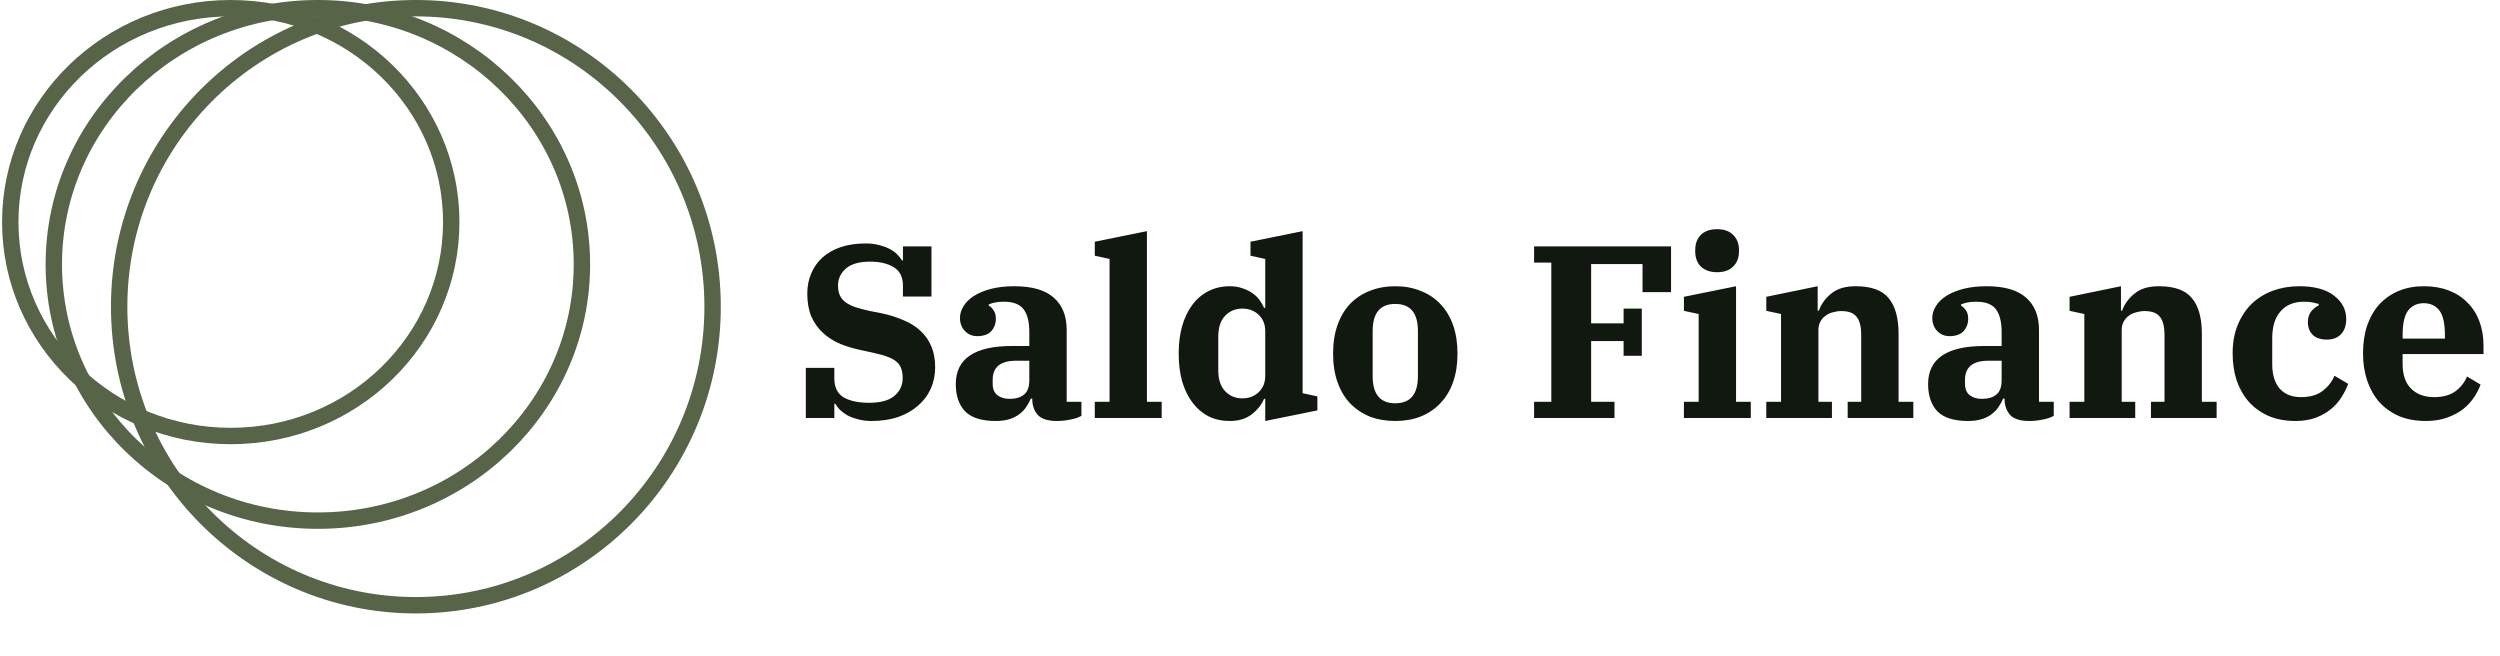 <svg width="305" height="80" viewBox="0 0 305 80" fill="none" xmlns="http://www.w3.org/2000/svg">
<path d="M28.152 1C43.035 1 55.051 12.711 55.051 27.097C55.051 41.482 43.036 53.193 28.152 53.193C13.267 53.193 1.251 41.482 1.251 27.097C1.251 12.711 13.267 1 28.152 1Z" stroke="#576447" stroke-width="2"/>
<path d="M38.779 1C56.598 1 70.994 15.022 70.994 32.258C70.994 49.494 56.599 63.517 38.779 63.517C20.96 63.516 6.565 49.494 6.565 32.258C6.566 15.022 20.96 1 38.779 1Z" stroke="#576447" stroke-width="2"/>
<path d="M50.737 1C70.724 1 86.937 17.3 86.937 37.419C86.937 57.538 70.724 73.839 50.737 73.839C30.75 73.839 14.537 57.538 14.537 37.419C14.537 17.3 30.75 1 50.737 1Z" stroke="#576447" stroke-width="2"/>
<path d="M106.319 51.36C105.719 51.36 105.169 51.29 104.669 51.15C104.189 51.03 103.759 50.87 103.379 50.67C103.019 50.45 102.709 50.22 102.449 49.98C102.209 49.72 102.029 49.48 101.909 49.26H101.789V51H98.309V44.88H101.789V46.17C101.789 47.25 102.169 48.02 102.929 48.48C103.689 48.92 104.729 49.14 106.049 49.14C107.429 49.14 108.449 48.86 109.109 48.3C109.789 47.74 110.129 47.01 110.129 46.11C110.129 45.67 110.069 45.29 109.949 44.97C109.849 44.65 109.669 44.38 109.409 44.16C109.149 43.92 108.799 43.72 108.359 43.56C107.919 43.38 107.369 43.22 106.709 43.08L105.359 42.78C104.339 42.58 103.399 42.31 102.539 41.97C101.699 41.61 100.979 41.15 100.379 40.59C99.779 40.03 99.309 39.36 98.969 38.58C98.649 37.8 98.489 36.88 98.489 35.82C98.489 34.92 98.649 34.1 98.969 33.36C99.289 32.6 99.749 31.95 100.349 31.41C100.949 30.87 101.689 30.45 102.569 30.15C103.469 29.85 104.489 29.7 105.629 29.7C106.249 29.7 106.799 29.77 107.279 29.91C107.779 30.03 108.209 30.19 108.569 30.39C108.949 30.59 109.259 30.82 109.499 31.08C109.739 31.32 109.919 31.55 110.039 31.77H110.159V30.06H113.639V36.18H110.159V34.86C110.159 33.8 109.789 33.05 109.049 32.61C108.309 32.15 107.349 31.92 106.169 31.92C104.809 31.92 103.809 32.21 103.169 32.79C102.549 33.35 102.239 34.03 102.239 34.83C102.239 35.29 102.309 35.68 102.449 36C102.589 36.32 102.809 36.6 103.109 36.84C103.429 37.08 103.839 37.29 104.339 37.47C104.839 37.63 105.449 37.79 106.169 37.95L107.429 38.19C108.469 38.41 109.399 38.7 110.219 39.06C111.059 39.4 111.759 39.84 112.319 40.38C112.899 40.92 113.339 41.56 113.639 42.3C113.939 43.02 114.089 43.86 114.089 44.82C114.089 45.76 113.909 46.63 113.549 47.43C113.189 48.23 112.669 48.92 111.989 49.5C111.329 50.08 110.519 50.54 109.559 50.88C108.599 51.2 107.519 51.36 106.319 51.36ZM121.466 51.36C119.766 51.36 118.526 50.97 117.746 50.19C116.986 49.39 116.606 48.28 116.606 46.86C116.606 43.76 118.896 42.21 123.476 42.21H125.576V40.5C125.576 39.28 125.346 38.36 124.886 37.74C124.426 37.12 123.626 36.81 122.486 36.81C122.066 36.81 121.706 36.84 121.406 36.9C121.106 36.96 120.846 37.04 120.626 37.14V37.29C120.826 37.39 121.016 37.57 121.196 37.83C121.396 38.09 121.496 38.44 121.496 38.88C121.496 39.48 121.306 39.99 120.926 40.41C120.546 40.81 119.976 41.01 119.216 41.01C118.616 41.01 118.116 40.8 117.716 40.38C117.316 39.96 117.116 39.43 117.116 38.79C117.116 38.31 117.256 37.84 117.536 37.38C117.816 36.9 118.236 36.48 118.796 36.12C119.356 35.76 120.046 35.47 120.866 35.25C121.706 35.03 122.666 34.92 123.746 34.92C125.926 34.92 127.536 35.39 128.576 36.33C129.616 37.25 130.136 38.56 130.136 40.26V49.02H131.936V50.73C131.596 50.93 131.156 51.08 130.616 51.18C130.076 51.3 129.516 51.36 128.936 51.36C127.836 51.36 127.056 51.11 126.596 50.61C126.156 50.09 125.936 49.45 125.936 48.69V48.63H125.756C125.616 48.97 125.436 49.3 125.216 49.62C125.016 49.94 124.746 50.23 124.406 50.49C124.086 50.75 123.686 50.96 123.206 51.12C122.726 51.28 122.146 51.36 121.466 51.36ZM123.176 48.66C123.916 48.66 124.496 48.49 124.916 48.15C125.356 47.81 125.576 47.22 125.576 46.38V44.01H123.956C122.996 44.01 122.276 44.21 121.796 44.61C121.336 45.01 121.106 45.58 121.106 46.32V46.8C121.106 47.44 121.296 47.91 121.676 48.21C122.056 48.51 122.556 48.66 123.176 48.66ZM133.565 49.02H135.365V31.59L133.565 31.2V29.49L139.925 28.2V49.02H141.725V51H133.565V49.02ZM150.04 51.36C149.08 51.36 148.21 51.17 147.43 50.79C146.67 50.39 146.02 49.83 145.48 49.11C144.94 48.39 144.52 47.53 144.22 46.53C143.94 45.51 143.8 44.38 143.8 43.14C143.8 41.9 143.94 40.78 144.22 39.78C144.52 38.76 144.94 37.89 145.48 37.17C146.02 36.45 146.67 35.9 147.43 35.52C148.21 35.12 149.08 34.92 150.04 34.92C150.6 34.92 151.1 35 151.54 35.16C152 35.3 152.4 35.49 152.74 35.73C153.1 35.97 153.4 36.25 153.64 36.57C153.88 36.89 154.07 37.22 154.21 37.56H154.36V31.59L152.56 31.2V29.49L158.92 28.2V47.97L160.72 48.36V50.07L154.36 51.36V48.66H154.21C153.93 49.36 153.43 49.99 152.71 50.55C152.01 51.09 151.12 51.36 150.04 51.36ZM151.57 48.6C152.37 48.6 153.03 48.35 153.55 47.85C154.09 47.35 154.36 46.68 154.36 45.84V40.41C154.36 39.57 154.09 38.9 153.55 38.4C153.03 37.9 152.37 37.65 151.57 37.65C150.73 37.65 150.03 37.94 149.47 38.52C148.91 39.1 148.63 39.95 148.63 41.07V45.18C148.63 46.3 148.91 47.15 149.47 47.73C150.03 48.31 150.73 48.6 151.57 48.6ZM170.225 49.2C172.065 49.2 172.985 48.1 172.985 45.9V40.38C172.985 38.18 172.065 37.08 170.225 37.08C168.385 37.08 167.465 38.18 167.465 40.38V45.9C167.465 48.1 168.385 49.2 170.225 49.2ZM170.225 51.36C169.085 51.36 168.045 51.18 167.105 50.82C166.185 50.44 165.385 49.9 164.705 49.2C164.045 48.5 163.535 47.64 163.175 46.62C162.815 45.6 162.635 44.44 162.635 43.14C162.635 41.84 162.815 40.68 163.175 39.66C163.535 38.64 164.045 37.78 164.705 37.08C165.385 36.38 166.185 35.85 167.105 35.49C168.045 35.11 169.085 34.92 170.225 34.92C171.365 34.92 172.395 35.11 173.315 35.49C174.255 35.85 175.055 36.38 175.715 37.08C176.395 37.78 176.915 38.64 177.275 39.66C177.635 40.68 177.815 41.84 177.815 43.14C177.815 44.44 177.635 45.6 177.275 46.62C176.915 47.64 176.395 48.5 175.715 49.2C175.055 49.9 174.255 50.44 173.315 50.82C172.395 51.18 171.365 51.36 170.225 51.36ZM187.159 49.02H189.259V32.04H187.159V30.06H203.869V35.64H200.389V32.22H194.119V39.45H198.079V37.65H200.299V43.41H198.079V41.61H194.119V49.02H196.969V51H187.159V49.02ZM209.487 33.21C208.647 33.21 207.987 32.98 207.507 32.52C207.047 32.06 206.817 31.44 206.817 30.66V30.51C206.817 29.73 207.047 29.11 207.507 28.65C207.987 28.19 208.647 27.96 209.487 27.96C210.327 27.96 210.977 28.19 211.437 28.65C211.917 29.11 212.157 29.73 212.157 30.51V30.66C212.157 31.44 211.917 32.06 211.437 32.52C210.977 32.98 210.327 33.21 209.487 33.21ZM205.437 49.02H207.237V38.31L205.437 37.92V36.21L211.797 34.92V49.02H213.597V51H205.437V49.02ZM215.486 49.02H217.286V38.31L215.486 37.92V36.21L221.756 34.92V37.89H221.906C222.186 37.09 222.686 36.4 223.406 35.82C224.126 35.22 225.116 34.92 226.376 34.92C228.296 34.92 229.646 35.41 230.426 36.39C231.226 37.35 231.626 38.8 231.626 40.74V49.02H233.426V51H225.416V49.02H227.066V40.89C227.066 39.83 226.876 39.08 226.496 38.64C226.136 38.18 225.516 37.95 224.636 37.95C224.296 37.95 223.956 38 223.616 38.1C223.276 38.18 222.976 38.32 222.716 38.52C222.456 38.7 222.246 38.94 222.086 39.24C221.926 39.52 221.846 39.87 221.846 40.29V49.02H223.496V51H215.486V49.02ZM240.089 51.36C238.389 51.36 237.149 50.97 236.369 50.19C235.609 49.39 235.229 48.28 235.229 46.86C235.229 43.76 237.519 42.21 242.099 42.21H244.199V40.5C244.199 39.28 243.969 38.36 243.509 37.74C243.049 37.12 242.249 36.81 241.109 36.81C240.689 36.81 240.329 36.84 240.029 36.9C239.729 36.96 239.469 37.04 239.249 37.14V37.29C239.449 37.39 239.639 37.57 239.819 37.83C240.019 38.09 240.119 38.44 240.119 38.88C240.119 39.48 239.929 39.99 239.549 40.41C239.169 40.81 238.599 41.01 237.839 41.01C237.239 41.01 236.739 40.8 236.339 40.38C235.939 39.96 235.739 39.43 235.739 38.79C235.739 38.31 235.879 37.84 236.159 37.38C236.439 36.9 236.859 36.48 237.419 36.12C237.979 35.76 238.669 35.47 239.489 35.25C240.329 35.03 241.289 34.92 242.369 34.92C244.549 34.92 246.159 35.39 247.199 36.33C248.239 37.25 248.759 38.56 248.759 40.26V49.02H250.559V50.73C250.219 50.93 249.779 51.08 249.239 51.18C248.699 51.3 248.139 51.36 247.559 51.36C246.459 51.36 245.679 51.11 245.219 50.61C244.779 50.09 244.559 49.45 244.559 48.69V48.63H244.379C244.239 48.97 244.059 49.3 243.839 49.62C243.639 49.94 243.369 50.23 243.029 50.49C242.709 50.75 242.309 50.96 241.829 51.12C241.349 51.28 240.769 51.36 240.089 51.36ZM241.799 48.66C242.539 48.66 243.119 48.49 243.539 48.15C243.979 47.81 244.199 47.22 244.199 46.38V44.01H242.579C241.619 44.01 240.899 44.21 240.419 44.61C239.959 45.01 239.729 45.58 239.729 46.32V46.8C239.729 47.44 239.919 47.91 240.299 48.21C240.679 48.51 241.179 48.66 241.799 48.66ZM252.488 49.02H254.288V38.31L252.488 37.92V36.21L258.758 34.92V37.89H258.908C259.188 37.09 259.688 36.4 260.408 35.82C261.128 35.22 262.118 34.92 263.378 34.92C265.298 34.92 266.648 35.41 267.428 36.39C268.228 37.35 268.628 38.8 268.628 40.74V49.02H270.428V51H262.418V49.02H264.068V40.89C264.068 39.83 263.878 39.08 263.498 38.64C263.138 38.18 262.518 37.95 261.638 37.95C261.298 37.95 260.958 38 260.618 38.1C260.278 38.18 259.978 38.32 259.718 38.52C259.458 38.7 259.248 38.94 259.088 39.24C258.928 39.52 258.848 39.87 258.848 40.29V49.02H260.498V51H252.488V49.02ZM280.061 51.36C278.801 51.36 277.691 51.15 276.731 50.73C275.791 50.31 274.991 49.73 274.331 48.99C273.691 48.25 273.201 47.38 272.861 46.38C272.541 45.38 272.381 44.29 272.381 43.11C272.381 41.79 272.591 40.63 273.011 39.63C273.431 38.61 274.001 37.75 274.721 37.05C275.461 36.35 276.321 35.82 277.301 35.46C278.301 35.1 279.371 34.92 280.511 34.92C282.351 34.92 283.761 35.3 284.741 36.06C285.741 36.82 286.241 37.78 286.241 38.94C286.241 39.7 286.031 40.31 285.611 40.77C285.191 41.21 284.611 41.43 283.871 41.43C283.131 41.43 282.561 41.24 282.161 40.86C281.761 40.46 281.561 39.94 281.561 39.3C281.561 38.78 281.691 38.35 281.951 38.01C282.231 37.67 282.541 37.42 282.881 37.26V37.08C282.681 37.02 282.441 36.96 282.161 36.9C281.901 36.84 281.541 36.81 281.081 36.81C279.861 36.81 278.911 37.2 278.231 37.98C277.551 38.74 277.211 39.84 277.211 41.28V44.4C277.211 45.72 277.521 46.73 278.141 47.43C278.761 48.11 279.621 48.45 280.721 48.45C281.841 48.45 282.731 48.19 283.391 47.67C284.051 47.15 284.521 46.54 284.801 45.84L286.481 46.83C286.301 47.33 286.041 47.85 285.701 48.39C285.381 48.93 284.961 49.42 284.441 49.86C283.921 50.3 283.301 50.66 282.581 50.94C281.861 51.22 281.021 51.36 280.061 51.36ZM295.969 51.36C294.729 51.36 293.629 51.16 292.669 50.76C291.729 50.34 290.929 49.77 290.269 49.05C289.629 48.31 289.139 47.44 288.799 46.44C288.459 45.42 288.289 44.31 288.289 43.11C288.289 41.85 288.459 40.71 288.799 39.69C289.159 38.67 289.659 37.81 290.299 37.11C290.959 36.41 291.739 35.87 292.639 35.49C293.559 35.11 294.579 34.92 295.699 34.92C296.819 34.92 297.829 35.09 298.729 35.43C299.629 35.77 300.389 36.26 301.009 36.9C301.649 37.52 302.139 38.28 302.479 39.18C302.819 40.08 302.989 41.08 302.989 42.18V43.2H293.119V44.4C293.119 45.74 293.469 46.75 294.169 47.43C294.869 48.11 295.799 48.45 296.959 48.45C298.039 48.45 298.909 48.21 299.569 47.73C300.229 47.23 300.699 46.63 300.979 45.93L302.629 46.92C302.449 47.42 302.189 47.93 301.849 48.45C301.509 48.97 301.069 49.45 300.529 49.89C299.989 50.31 299.339 50.66 298.579 50.94C297.819 51.22 296.949 51.36 295.969 51.36ZM293.119 41.31H298.279V40.89C298.279 39.45 298.049 38.44 297.589 37.86C297.129 37.28 296.499 36.99 295.699 36.99C294.899 36.99 294.269 37.28 293.809 37.86C293.349 38.44 293.119 39.45 293.119 40.89V41.31Z" fill="#11180F"/>
</svg>

